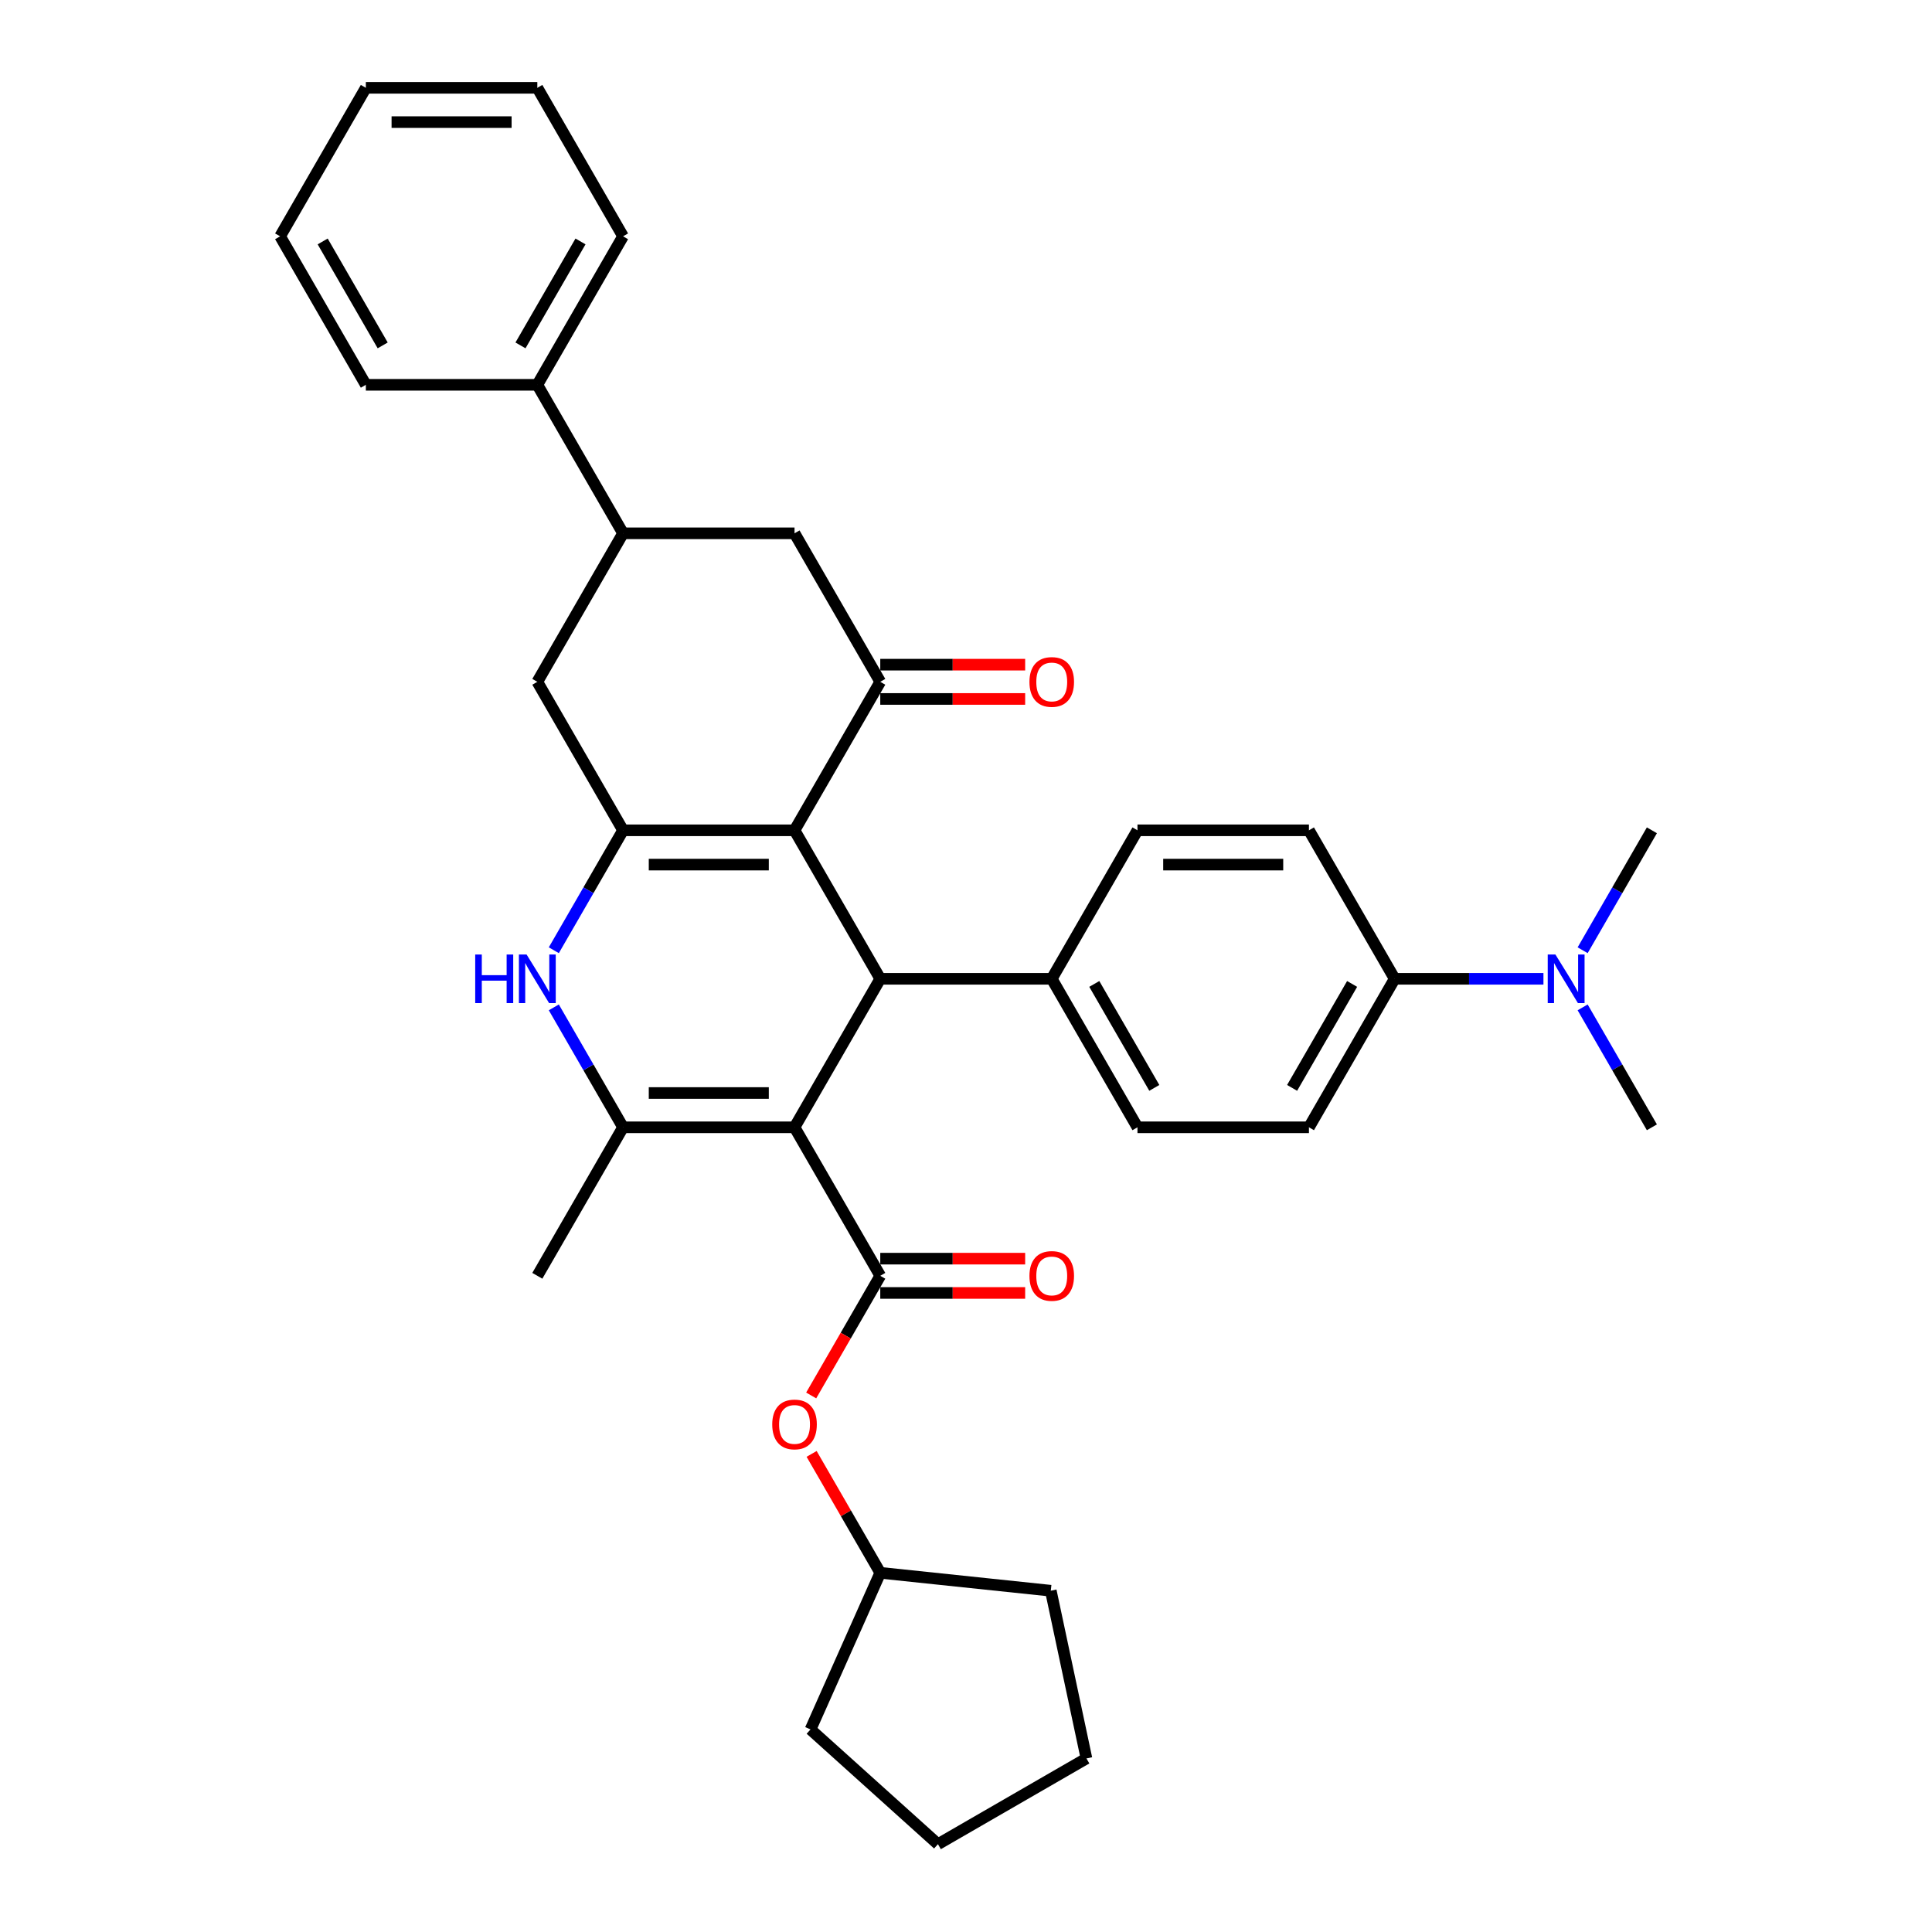 <?xml version='1.0' encoding='iso-8859-1'?>
<svg version='1.1' baseProfile='full'
              xmlns='http://www.w3.org/2000/svg'
                      xmlns:rdkit='http://www.rdkit.org/xml'
                      xmlns:xlink='http://www.w3.org/1999/xlink'
                  xml:space='preserve'
width='1000px' height='1000px' viewBox='0 0 1000 1000'>
<!-- END OF HEADER -->
<rect style='opacity:1.0;fill:#FFFFFF;stroke:none' width='1000' height='1000' x='0' y='0'> </rect>
<path class='bond-2' d='M 411.247,583.491 L 322.494,583.491' style='fill:none;fill-rule:evenodd;stroke:#000000;stroke-width:6px;stroke-linecap:butt;stroke-linejoin:miter;stroke-opacity:1' />
<path class='bond-2' d='M 397.934,565.74 L 335.807,565.74' style='fill:none;fill-rule:evenodd;stroke:#000000;stroke-width:6px;stroke-linecap:butt;stroke-linejoin:miter;stroke-opacity:1' />
<path class='bond-3' d='M 411.247,583.491 L 455.623,506.629' style='fill:none;fill-rule:evenodd;stroke:#000000;stroke-width:6px;stroke-linecap:butt;stroke-linejoin:miter;stroke-opacity:1' />
<path class='bond-4' d='M 411.247,583.491 L 455.623,660.353' style='fill:none;fill-rule:evenodd;stroke:#000000;stroke-width:6px;stroke-linecap:butt;stroke-linejoin:miter;stroke-opacity:1' />
<path class='bond-0' d='M 411.247,429.766 L 455.623,506.629' style='fill:none;fill-rule:evenodd;stroke:#000000;stroke-width:6px;stroke-linecap:butt;stroke-linejoin:miter;stroke-opacity:1' />
<path class='bond-1' d='M 411.247,429.766 L 322.494,429.766' style='fill:none;fill-rule:evenodd;stroke:#000000;stroke-width:6px;stroke-linecap:butt;stroke-linejoin:miter;stroke-opacity:1' />
<path class='bond-1' d='M 397.934,447.517 L 335.807,447.517' style='fill:none;fill-rule:evenodd;stroke:#000000;stroke-width:6px;stroke-linecap:butt;stroke-linejoin:miter;stroke-opacity:1' />
<path class='bond-6' d='M 411.247,429.766 L 455.623,352.904' style='fill:none;fill-rule:evenodd;stroke:#000000;stroke-width:6px;stroke-linecap:butt;stroke-linejoin:miter;stroke-opacity:1' />
<path class='bond-7' d='M 322.494,429.766 L 278.117,352.904' style='fill:none;fill-rule:evenodd;stroke:#000000;stroke-width:6px;stroke-linecap:butt;stroke-linejoin:miter;stroke-opacity:1' />
<path class='bond-34' d='M 322.494,429.766 L 304.574,460.804' style='fill:none;fill-rule:evenodd;stroke:#000000;stroke-width:6px;stroke-linecap:butt;stroke-linejoin:miter;stroke-opacity:1' />
<path class='bond-34' d='M 304.574,460.804 L 286.654,491.842' style='fill:none;fill-rule:evenodd;stroke:#0000FF;stroke-width:6px;stroke-linecap:butt;stroke-linejoin:miter;stroke-opacity:1' />
<path class='bond-5' d='M 322.494,583.491 L 304.574,552.453' style='fill:none;fill-rule:evenodd;stroke:#000000;stroke-width:6px;stroke-linecap:butt;stroke-linejoin:miter;stroke-opacity:1' />
<path class='bond-5' d='M 304.574,552.453 L 286.654,521.415' style='fill:none;fill-rule:evenodd;stroke:#0000FF;stroke-width:6px;stroke-linecap:butt;stroke-linejoin:miter;stroke-opacity:1' />
<path class='bond-21' d='M 322.494,583.491 L 278.117,660.353' style='fill:none;fill-rule:evenodd;stroke:#000000;stroke-width:6px;stroke-linecap:butt;stroke-linejoin:miter;stroke-opacity:1' />
<path class='bond-11' d='M 455.623,506.629 L 544.377,506.629' style='fill:none;fill-rule:evenodd;stroke:#000000;stroke-width:6px;stroke-linecap:butt;stroke-linejoin:miter;stroke-opacity:1' />
<path class='bond-10' d='M 455.623,660.353 L 437.745,691.321' style='fill:none;fill-rule:evenodd;stroke:#000000;stroke-width:6px;stroke-linecap:butt;stroke-linejoin:miter;stroke-opacity:1' />
<path class='bond-10' d='M 437.745,691.321 L 419.866,722.288' style='fill:none;fill-rule:evenodd;stroke:#FF0000;stroke-width:6px;stroke-linecap:butt;stroke-linejoin:miter;stroke-opacity:1' />
<path class='bond-12' d='M 455.623,669.229 L 493.122,669.229' style='fill:none;fill-rule:evenodd;stroke:#000000;stroke-width:6px;stroke-linecap:butt;stroke-linejoin:miter;stroke-opacity:1' />
<path class='bond-12' d='M 493.122,669.229 L 530.62,669.229' style='fill:none;fill-rule:evenodd;stroke:#FF0000;stroke-width:6px;stroke-linecap:butt;stroke-linejoin:miter;stroke-opacity:1' />
<path class='bond-12' d='M 455.623,651.478 L 493.122,651.478' style='fill:none;fill-rule:evenodd;stroke:#000000;stroke-width:6px;stroke-linecap:butt;stroke-linejoin:miter;stroke-opacity:1' />
<path class='bond-12' d='M 493.122,651.478 L 530.62,651.478' style='fill:none;fill-rule:evenodd;stroke:#FF0000;stroke-width:6px;stroke-linecap:butt;stroke-linejoin:miter;stroke-opacity:1' />
<path class='bond-9' d='M 455.623,352.904 L 411.247,276.042' style='fill:none;fill-rule:evenodd;stroke:#000000;stroke-width:6px;stroke-linecap:butt;stroke-linejoin:miter;stroke-opacity:1' />
<path class='bond-13' d='M 455.623,361.779 L 493.122,361.779' style='fill:none;fill-rule:evenodd;stroke:#000000;stroke-width:6px;stroke-linecap:butt;stroke-linejoin:miter;stroke-opacity:1' />
<path class='bond-13' d='M 493.122,361.779 L 530.62,361.779' style='fill:none;fill-rule:evenodd;stroke:#FF0000;stroke-width:6px;stroke-linecap:butt;stroke-linejoin:miter;stroke-opacity:1' />
<path class='bond-13' d='M 455.623,344.029 L 493.122,344.029' style='fill:none;fill-rule:evenodd;stroke:#000000;stroke-width:6px;stroke-linecap:butt;stroke-linejoin:miter;stroke-opacity:1' />
<path class='bond-13' d='M 493.122,344.029 L 530.62,344.029' style='fill:none;fill-rule:evenodd;stroke:#FF0000;stroke-width:6px;stroke-linecap:butt;stroke-linejoin:miter;stroke-opacity:1' />
<path class='bond-37' d='M 278.117,352.904 L 322.494,276.042' style='fill:none;fill-rule:evenodd;stroke:#000000;stroke-width:6px;stroke-linecap:butt;stroke-linejoin:miter;stroke-opacity:1' />
<path class='bond-8' d='M 322.494,276.042 L 411.247,276.042' style='fill:none;fill-rule:evenodd;stroke:#000000;stroke-width:6px;stroke-linecap:butt;stroke-linejoin:miter;stroke-opacity:1' />
<path class='bond-16' d='M 322.494,276.042 L 278.117,199.179' style='fill:none;fill-rule:evenodd;stroke:#000000;stroke-width:6px;stroke-linecap:butt;stroke-linejoin:miter;stroke-opacity:1' />
<path class='bond-22' d='M 420.091,752.535 L 437.857,783.306' style='fill:none;fill-rule:evenodd;stroke:#FF0000;stroke-width:6px;stroke-linecap:butt;stroke-linejoin:miter;stroke-opacity:1' />
<path class='bond-22' d='M 437.857,783.306 L 455.623,814.078' style='fill:none;fill-rule:evenodd;stroke:#000000;stroke-width:6px;stroke-linecap:butt;stroke-linejoin:miter;stroke-opacity:1' />
<path class='bond-17' d='M 544.377,506.629 L 588.753,429.766' style='fill:none;fill-rule:evenodd;stroke:#000000;stroke-width:6px;stroke-linecap:butt;stroke-linejoin:miter;stroke-opacity:1' />
<path class='bond-18' d='M 544.377,506.629 L 588.753,583.491' style='fill:none;fill-rule:evenodd;stroke:#000000;stroke-width:6px;stroke-linecap:butt;stroke-linejoin:miter;stroke-opacity:1' />
<path class='bond-18' d='M 566.405,509.283 L 597.469,563.086' style='fill:none;fill-rule:evenodd;stroke:#000000;stroke-width:6px;stroke-linecap:butt;stroke-linejoin:miter;stroke-opacity:1' />
<path class='bond-14' d='M 721.883,506.629 L 677.506,583.491' style='fill:none;fill-rule:evenodd;stroke:#000000;stroke-width:6px;stroke-linecap:butt;stroke-linejoin:miter;stroke-opacity:1' />
<path class='bond-14' d='M 699.854,509.283 L 668.79,563.086' style='fill:none;fill-rule:evenodd;stroke:#000000;stroke-width:6px;stroke-linecap:butt;stroke-linejoin:miter;stroke-opacity:1' />
<path class='bond-15' d='M 721.883,506.629 L 760.384,506.629' style='fill:none;fill-rule:evenodd;stroke:#000000;stroke-width:6px;stroke-linecap:butt;stroke-linejoin:miter;stroke-opacity:1' />
<path class='bond-15' d='M 760.384,506.629 L 798.885,506.629' style='fill:none;fill-rule:evenodd;stroke:#0000FF;stroke-width:6px;stroke-linecap:butt;stroke-linejoin:miter;stroke-opacity:1' />
<path class='bond-35' d='M 721.883,506.629 L 677.506,429.766' style='fill:none;fill-rule:evenodd;stroke:#000000;stroke-width:6px;stroke-linecap:butt;stroke-linejoin:miter;stroke-opacity:1' />
<path class='bond-23' d='M 819.172,521.415 L 837.092,552.453' style='fill:none;fill-rule:evenodd;stroke:#0000FF;stroke-width:6px;stroke-linecap:butt;stroke-linejoin:miter;stroke-opacity:1' />
<path class='bond-23' d='M 837.092,552.453 L 855.012,583.491' style='fill:none;fill-rule:evenodd;stroke:#000000;stroke-width:6px;stroke-linecap:butt;stroke-linejoin:miter;stroke-opacity:1' />
<path class='bond-24' d='M 819.172,491.842 L 837.092,460.804' style='fill:none;fill-rule:evenodd;stroke:#0000FF;stroke-width:6px;stroke-linecap:butt;stroke-linejoin:miter;stroke-opacity:1' />
<path class='bond-24' d='M 837.092,460.804 L 855.012,429.766' style='fill:none;fill-rule:evenodd;stroke:#000000;stroke-width:6px;stroke-linecap:butt;stroke-linejoin:miter;stroke-opacity:1' />
<path class='bond-25' d='M 278.117,199.179 L 322.494,122.317' style='fill:none;fill-rule:evenodd;stroke:#000000;stroke-width:6px;stroke-linecap:butt;stroke-linejoin:miter;stroke-opacity:1' />
<path class='bond-25' d='M 269.401,178.775 L 300.465,124.971' style='fill:none;fill-rule:evenodd;stroke:#000000;stroke-width:6px;stroke-linecap:butt;stroke-linejoin:miter;stroke-opacity:1' />
<path class='bond-26' d='M 278.117,199.179 L 189.364,199.179' style='fill:none;fill-rule:evenodd;stroke:#000000;stroke-width:6px;stroke-linecap:butt;stroke-linejoin:miter;stroke-opacity:1' />
<path class='bond-20' d='M 588.753,429.766 L 677.506,429.766' style='fill:none;fill-rule:evenodd;stroke:#000000;stroke-width:6px;stroke-linecap:butt;stroke-linejoin:miter;stroke-opacity:1' />
<path class='bond-20' d='M 602.066,447.517 L 664.193,447.517' style='fill:none;fill-rule:evenodd;stroke:#000000;stroke-width:6px;stroke-linecap:butt;stroke-linejoin:miter;stroke-opacity:1' />
<path class='bond-19' d='M 588.753,583.491 L 677.506,583.491' style='fill:none;fill-rule:evenodd;stroke:#000000;stroke-width:6px;stroke-linecap:butt;stroke-linejoin:miter;stroke-opacity:1' />
<path class='bond-27' d='M 455.623,814.078 L 543.89,823.355' style='fill:none;fill-rule:evenodd;stroke:#000000;stroke-width:6px;stroke-linecap:butt;stroke-linejoin:miter;stroke-opacity:1' />
<path class='bond-28' d='M 455.623,814.078 L 419.524,895.158' style='fill:none;fill-rule:evenodd;stroke:#000000;stroke-width:6px;stroke-linecap:butt;stroke-linejoin:miter;stroke-opacity:1' />
<path class='bond-30' d='M 322.494,122.317 L 278.117,45.455' style='fill:none;fill-rule:evenodd;stroke:#000000;stroke-width:6px;stroke-linecap:butt;stroke-linejoin:miter;stroke-opacity:1' />
<path class='bond-29' d='M 189.364,199.179 L 144.988,122.317' style='fill:none;fill-rule:evenodd;stroke:#000000;stroke-width:6px;stroke-linecap:butt;stroke-linejoin:miter;stroke-opacity:1' />
<path class='bond-29' d='M 198.08,178.775 L 167.017,124.971' style='fill:none;fill-rule:evenodd;stroke:#000000;stroke-width:6px;stroke-linecap:butt;stroke-linejoin:miter;stroke-opacity:1' />
<path class='bond-32' d='M 543.89,823.355 L 562.343,910.169' style='fill:none;fill-rule:evenodd;stroke:#000000;stroke-width:6px;stroke-linecap:butt;stroke-linejoin:miter;stroke-opacity:1' />
<path class='bond-31' d='M 419.524,895.158 L 485.481,954.545' style='fill:none;fill-rule:evenodd;stroke:#000000;stroke-width:6px;stroke-linecap:butt;stroke-linejoin:miter;stroke-opacity:1' />
<path class='bond-33' d='M 144.988,122.317 L 189.364,45.455' style='fill:none;fill-rule:evenodd;stroke:#000000;stroke-width:6px;stroke-linecap:butt;stroke-linejoin:miter;stroke-opacity:1' />
<path class='bond-38' d='M 278.117,45.455 L 189.364,45.455' style='fill:none;fill-rule:evenodd;stroke:#000000;stroke-width:6px;stroke-linecap:butt;stroke-linejoin:miter;stroke-opacity:1' />
<path class='bond-38' d='M 264.805,63.205 L 202.677,63.205' style='fill:none;fill-rule:evenodd;stroke:#000000;stroke-width:6px;stroke-linecap:butt;stroke-linejoin:miter;stroke-opacity:1' />
<path class='bond-36' d='M 485.481,954.545 L 562.343,910.169' style='fill:none;fill-rule:evenodd;stroke:#000000;stroke-width:6px;stroke-linecap:butt;stroke-linejoin:miter;stroke-opacity:1' />
<path  class='atom-6' d='M 245.971 494.061
L 249.379 494.061
L 249.379 504.747
L 262.231 504.747
L 262.231 494.061
L 265.639 494.061
L 265.639 519.196
L 262.231 519.196
L 262.231 507.587
L 249.379 507.587
L 249.379 519.196
L 245.971 519.196
L 245.971 494.061
' fill='#0000FF'/>
<path  class='atom-6' d='M 272.562 494.061
L 280.798 507.374
Q 281.614 508.688, 282.928 511.066
Q 284.241 513.445, 284.312 513.587
L 284.312 494.061
L 287.65 494.061
L 287.65 519.196
L 284.206 519.196
L 275.366 504.641
Q 274.337 502.937, 273.236 500.984
Q 272.171 499.031, 271.852 498.428
L 271.852 519.196
L 268.585 519.196
L 268.585 494.061
L 272.562 494.061
' fill='#0000FF'/>
<path  class='atom-11' d='M 399.709 737.287
Q 399.709 731.252, 402.691 727.879
Q 405.673 724.506, 411.247 724.506
Q 416.821 724.506, 419.803 727.879
Q 422.785 731.252, 422.785 737.287
Q 422.785 743.393, 419.767 746.872
Q 416.75 750.316, 411.247 750.316
Q 405.709 750.316, 402.691 746.872
Q 399.709 743.429, 399.709 737.287
M 411.247 747.476
Q 415.081 747.476, 417.14 744.92
Q 419.235 742.328, 419.235 737.287
Q 419.235 732.352, 417.14 729.867
Q 415.081 727.346, 411.247 727.346
Q 407.413 727.346, 405.318 729.832
Q 403.259 732.317, 403.259 737.287
Q 403.259 742.363, 405.318 744.92
Q 407.413 747.476, 411.247 747.476
' fill='#FF0000'/>
<path  class='atom-13' d='M 532.839 660.424
Q 532.839 654.389, 535.821 651.017
Q 538.803 647.644, 544.377 647.644
Q 549.95 647.644, 552.932 651.017
Q 555.914 654.389, 555.914 660.424
Q 555.914 666.531, 552.897 670.01
Q 549.879 673.453, 544.377 673.453
Q 538.838 673.453, 535.821 670.01
Q 532.839 666.566, 532.839 660.424
M 544.377 670.613
Q 548.211 670.613, 550.27 668.057
Q 552.364 665.466, 552.364 660.424
Q 552.364 655.49, 550.27 653.005
Q 548.211 650.484, 544.377 650.484
Q 540.542 650.484, 538.448 652.969
Q 536.389 655.454, 536.389 660.424
Q 536.389 665.501, 538.448 668.057
Q 540.542 670.613, 544.377 670.613
' fill='#FF0000'/>
<path  class='atom-14' d='M 532.839 352.975
Q 532.839 346.94, 535.821 343.567
Q 538.803 340.195, 544.377 340.195
Q 549.95 340.195, 552.932 343.567
Q 555.914 346.94, 555.914 352.975
Q 555.914 359.081, 552.897 362.56
Q 549.879 366.004, 544.377 366.004
Q 538.838 366.004, 535.821 362.56
Q 532.839 359.117, 532.839 352.975
M 544.377 363.164
Q 548.211 363.164, 550.27 360.608
Q 552.364 358.016, 552.364 352.975
Q 552.364 348.04, 550.27 345.555
Q 548.211 343.035, 544.377 343.035
Q 540.542 343.035, 538.448 345.52
Q 536.389 348.005, 536.389 352.975
Q 536.389 358.052, 538.448 360.608
Q 540.542 363.164, 544.377 363.164
' fill='#FF0000'/>
<path  class='atom-16' d='M 805.08 494.061
L 813.316 507.374
Q 814.132 508.688, 815.446 511.066
Q 816.76 513.445, 816.831 513.587
L 816.831 494.061
L 820.168 494.061
L 820.168 519.196
L 816.724 519.196
L 807.884 504.641
Q 806.855 502.937, 805.754 500.984
Q 804.689 499.031, 804.37 498.428
L 804.37 519.196
L 801.103 519.196
L 801.103 494.061
L 805.08 494.061
' fill='#0000FF'/>
</svg>

